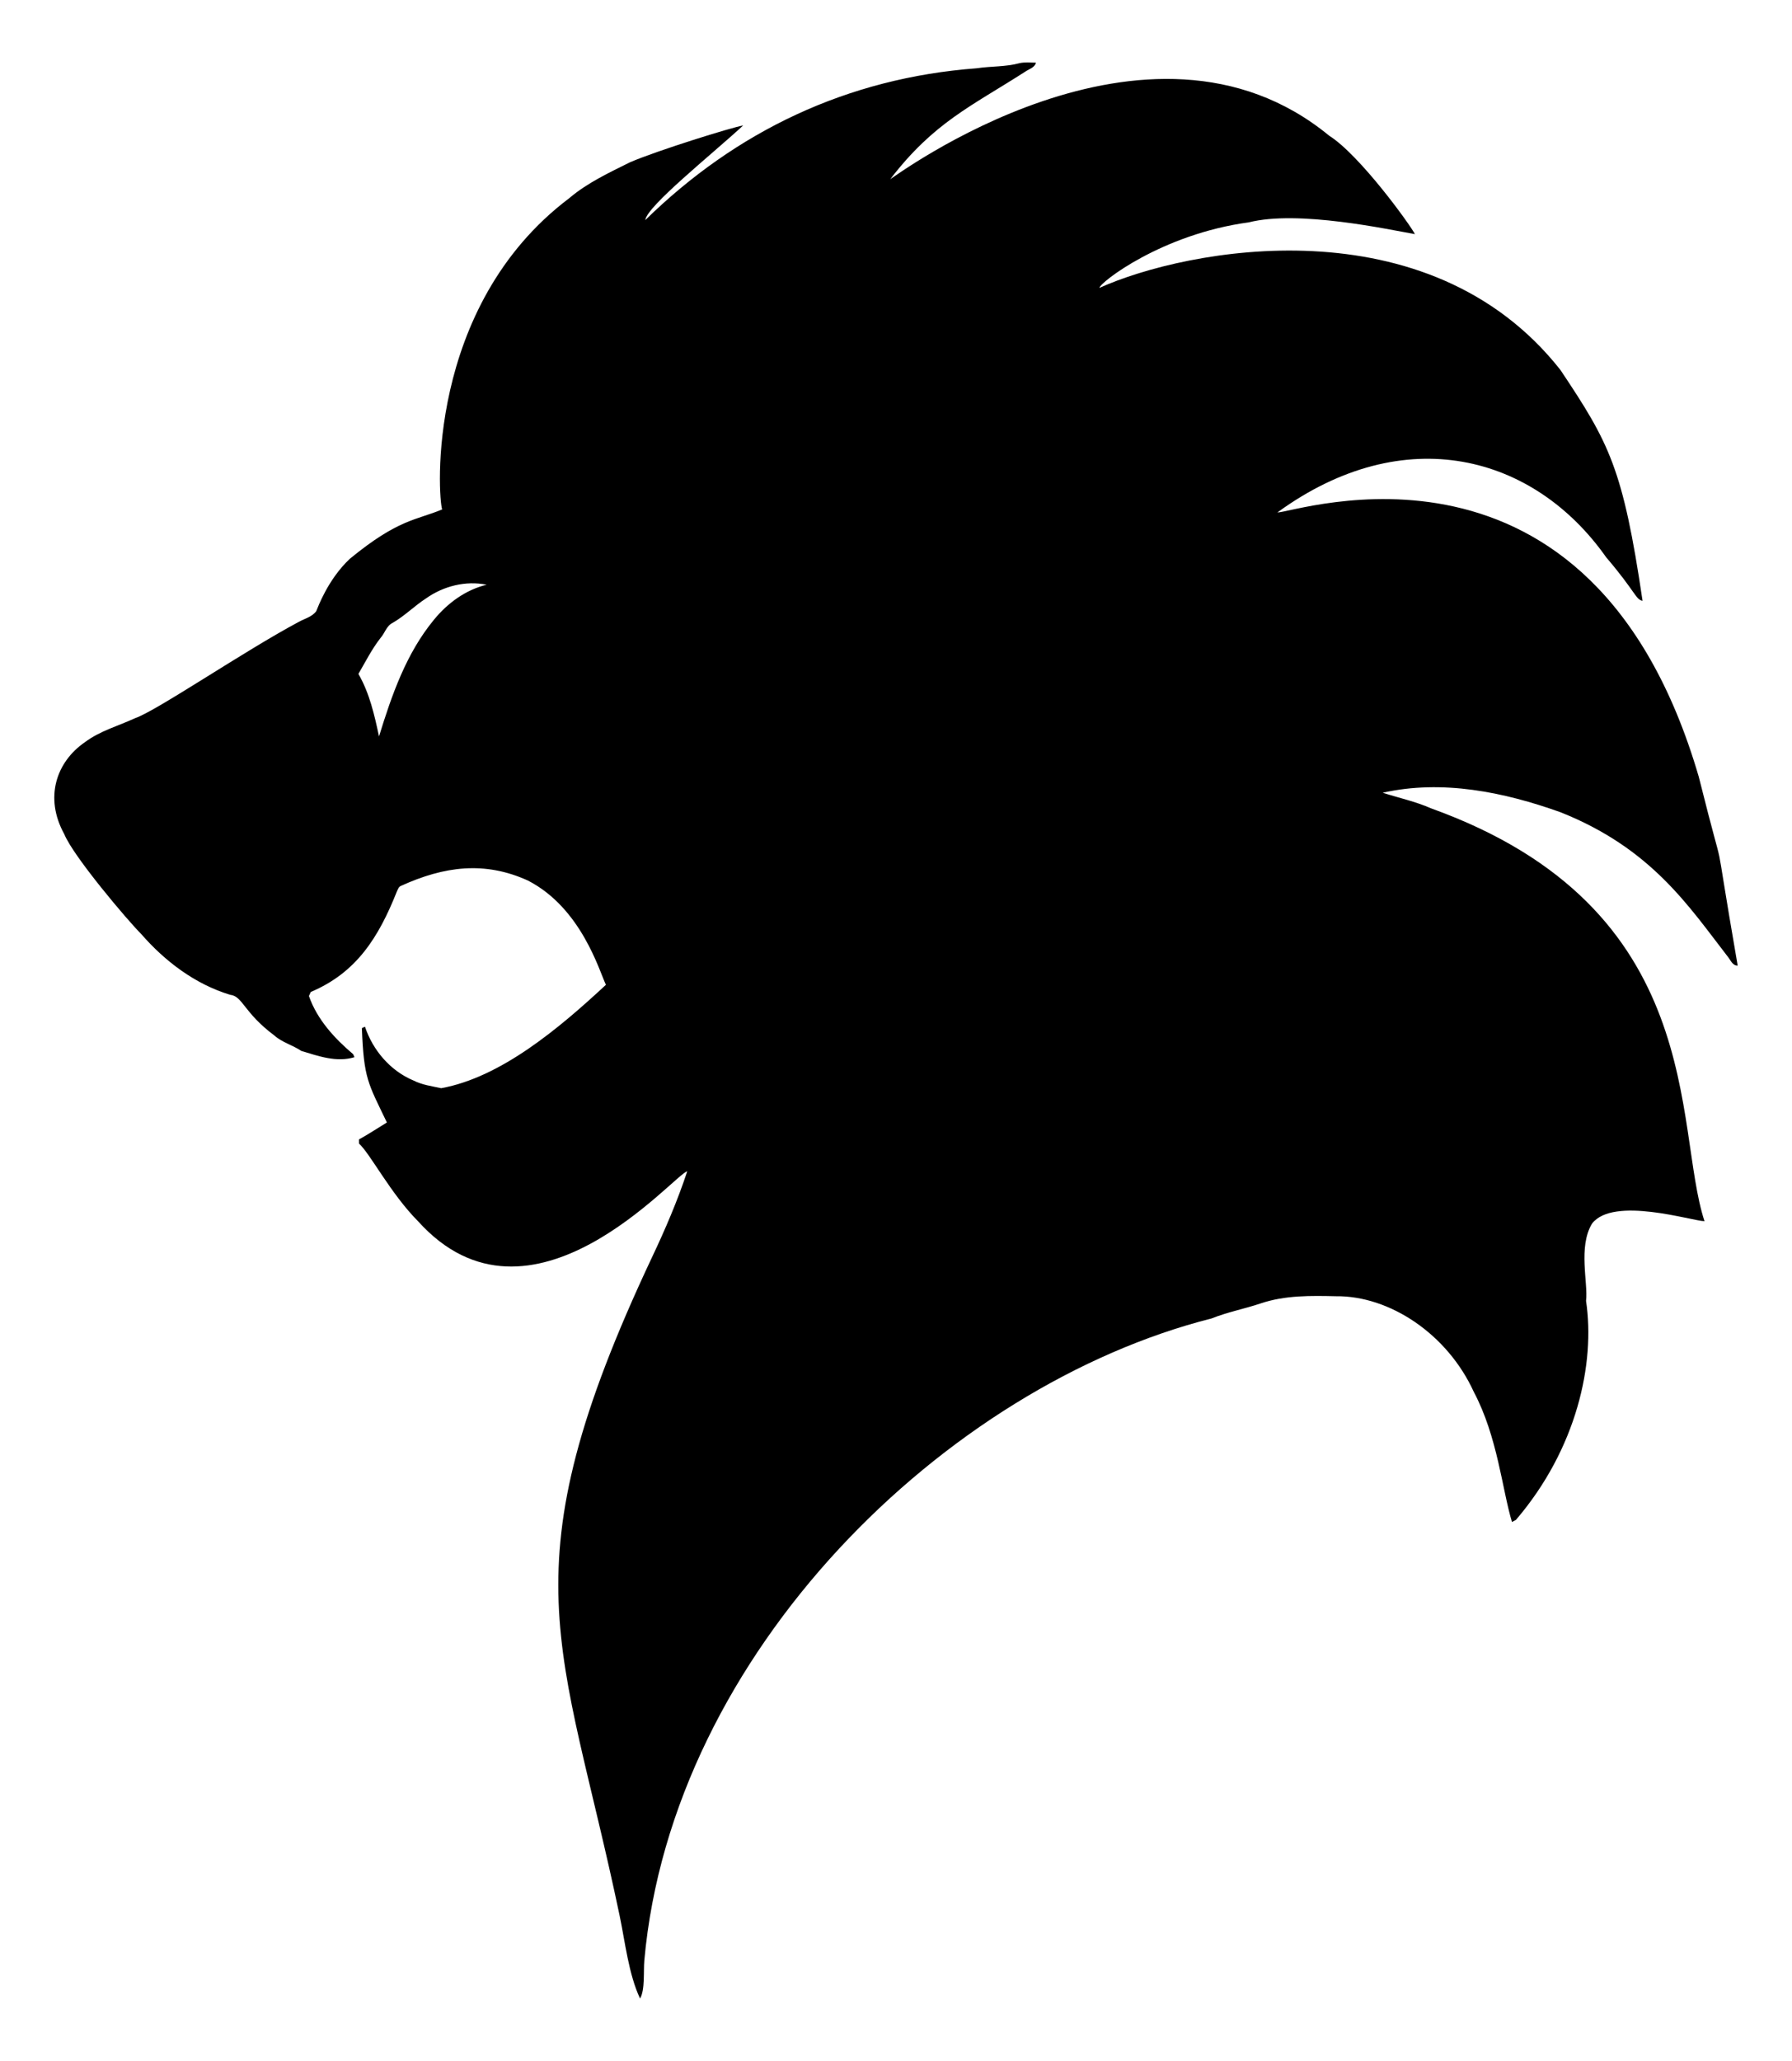 <?xml version="1.0" encoding="utf-8"?>
<svg version="1.1" id="Layer_1" xmlns="http://www.w3.org/2000/svg" xmlns:xlink="http://www.w3.org/1999/xlink" x="0px" y="0px"
	 viewBox="0 0 1481.578 1703.228" style="enable-background:new 0 0 1481.578 1703.228;" xml:space="preserve">
<path d="M807.611,56.418c11.758-1.78,23.9-1.091,35.465-4.251c4.395-0.93,8.935-0.417,13.41-0.369
	c-1.043,4.154-5.678,5.229-8.806,7.395c-45.05,28.873-75.505,41.918-111.641,88.879c1.604-0.425,212.749-159.285,362.848-35.962
	c25.568,16.143,67.563,74.406,70.914,81.389c-22.196-3.918-96.336-20.105-137.369-9.736
	c-71.956,9.694-123.214,49.811-123.479,54.168c71.821-32.427,271.533-71.186,381.134,67.754
	c40.453,60.511,51.748,81.29,67.931,190.848c-5.78-1.072-5.625-7.346-30.108-36.027c-59.443-84.378-166.491-113.627-271.803-37.005
	c14.647,0.387,259.335-86.071,348.38,218.389c26.049,103.946,8.724,20.513,32.193,156.104c-4.251,0.016-5.71-4.251-7.924-7.042
	c-32.597-42.069-63.199-89.704-138.508-119.693c-47.049-16.824-97.879-27.141-147.058-16.137c13.297,4.283,27.092,7.218,39.94,12.88
	c229.936,82.71,200.278,262.989,226.12,341.194c-10.407-0.151-75.429-20.882-93.018,2.021c-11.633,19.389-3.11,48.904-4.924,63.857
	c7.722,51.593-7.608,122.186-58.002,181.015c-0.802,0.417-2.422,1.283-3.24,1.7c-8.044-26.477-11.888-70.47-31.551-107.486
	c-21.859-47.924-69.712-79.606-113.983-79.079c-20.772-0.481-42.09-0.834-62.044,5.871c-13.49,4.539-27.541,7.17-40.807,12.495
	c-219.334,55.515-446.117,275.641-468.975,530.58c-0.787,8.777,0.681,24.322-3.518,31.443
	c-9.472-20.126-12.341-46.753-16.904-68.539c-47.346-226.042-96.058-283.44,26.795-544.074
	c10.972-23.146,21.061-46.677,29.113-70.995c-10.249,1.754-129.441,144.315-222.447,41.368
	c-22.928-23.07-39.618-55.976-48.939-64.306c-0.016-1.139-0.032-2.278-0.048-3.401c7.892-4.347,15.415-9.335,23.114-14.035
	c-15.635-32.595-19.088-36.081-20.676-77.956c0.642-0.305,1.925-0.898,2.55-1.203c6.512,19.521,21.029,36.524,40.165,44.496
	c7.138,3.625,15.126,4.668,22.857,6.336c49.265-8.957,97.297-49.304,136.182-85.447c-5.655-11.976-20.445-63.492-64.482-86.153
	c-35.827-16.277-69.191-11.853-104.984,4.411c-1.973,0.738-2.534,3-3.401,4.716c-15.044,37.84-33.377,67.037-71.139,82.929
	c-0.385,0.85-1.139,2.534-1.524,3.368c6.737,19.377,21.109,35,36.524,48.041c0.289,0.626,0.834,1.877,1.107,2.502
	c-14.677,4.555-29.867-0.93-43.918-5.165c-7.154-4.844-15.864-6.978-22.36-12.8c-25.497-19.082-26.007-32.425-36.54-33.604
	c-28.873-8.726-53.912-27.702-73.529-50.254c-10.897-10.81-56.028-64.032-63.552-82.463c-16.706-30.24-6.576-59.783,17.051-76.031
	c12.447-9.352,27.654-13.442,41.609-19.89c17.512-5.927,90.24-55.563,134.963-79.4c4.94-2.807,11.228-4.187,14.693-8.999
	c1.343-3.157,9.554-26.113,27.718-43.229c40.278-33.059,54.794-31.808,76.384-40.839c-3.473-9.429-14.115-167.386,105.144-257.271
	c14.918-12.672,32.754-20.933,50.126-29.594c22.421-9.66,84.458-28.995,93.563-30.429c-26.277,24.271-79.4,66.503-80.923,78.197
	C608.498,108.53,700.25,64.454,807.611,56.418 M352.275,494.495c-9.64,6.224-17.741,14.565-27.734,20.291
	c-5.069,2.47-6.368,8.517-9.977,12.479c-7.17,9.207-12.383,19.633-18.238,29.659c9.175,15.864,13.249,33.909,17.035,51.65
	c10.458-33.973,22.489-68.701,45.474-96.483c11.212-13.698,26.13-24.654,43.517-28.873
	C384.965,479.69,366.663,484.342,352.275,494.495z"/>
</svg>
